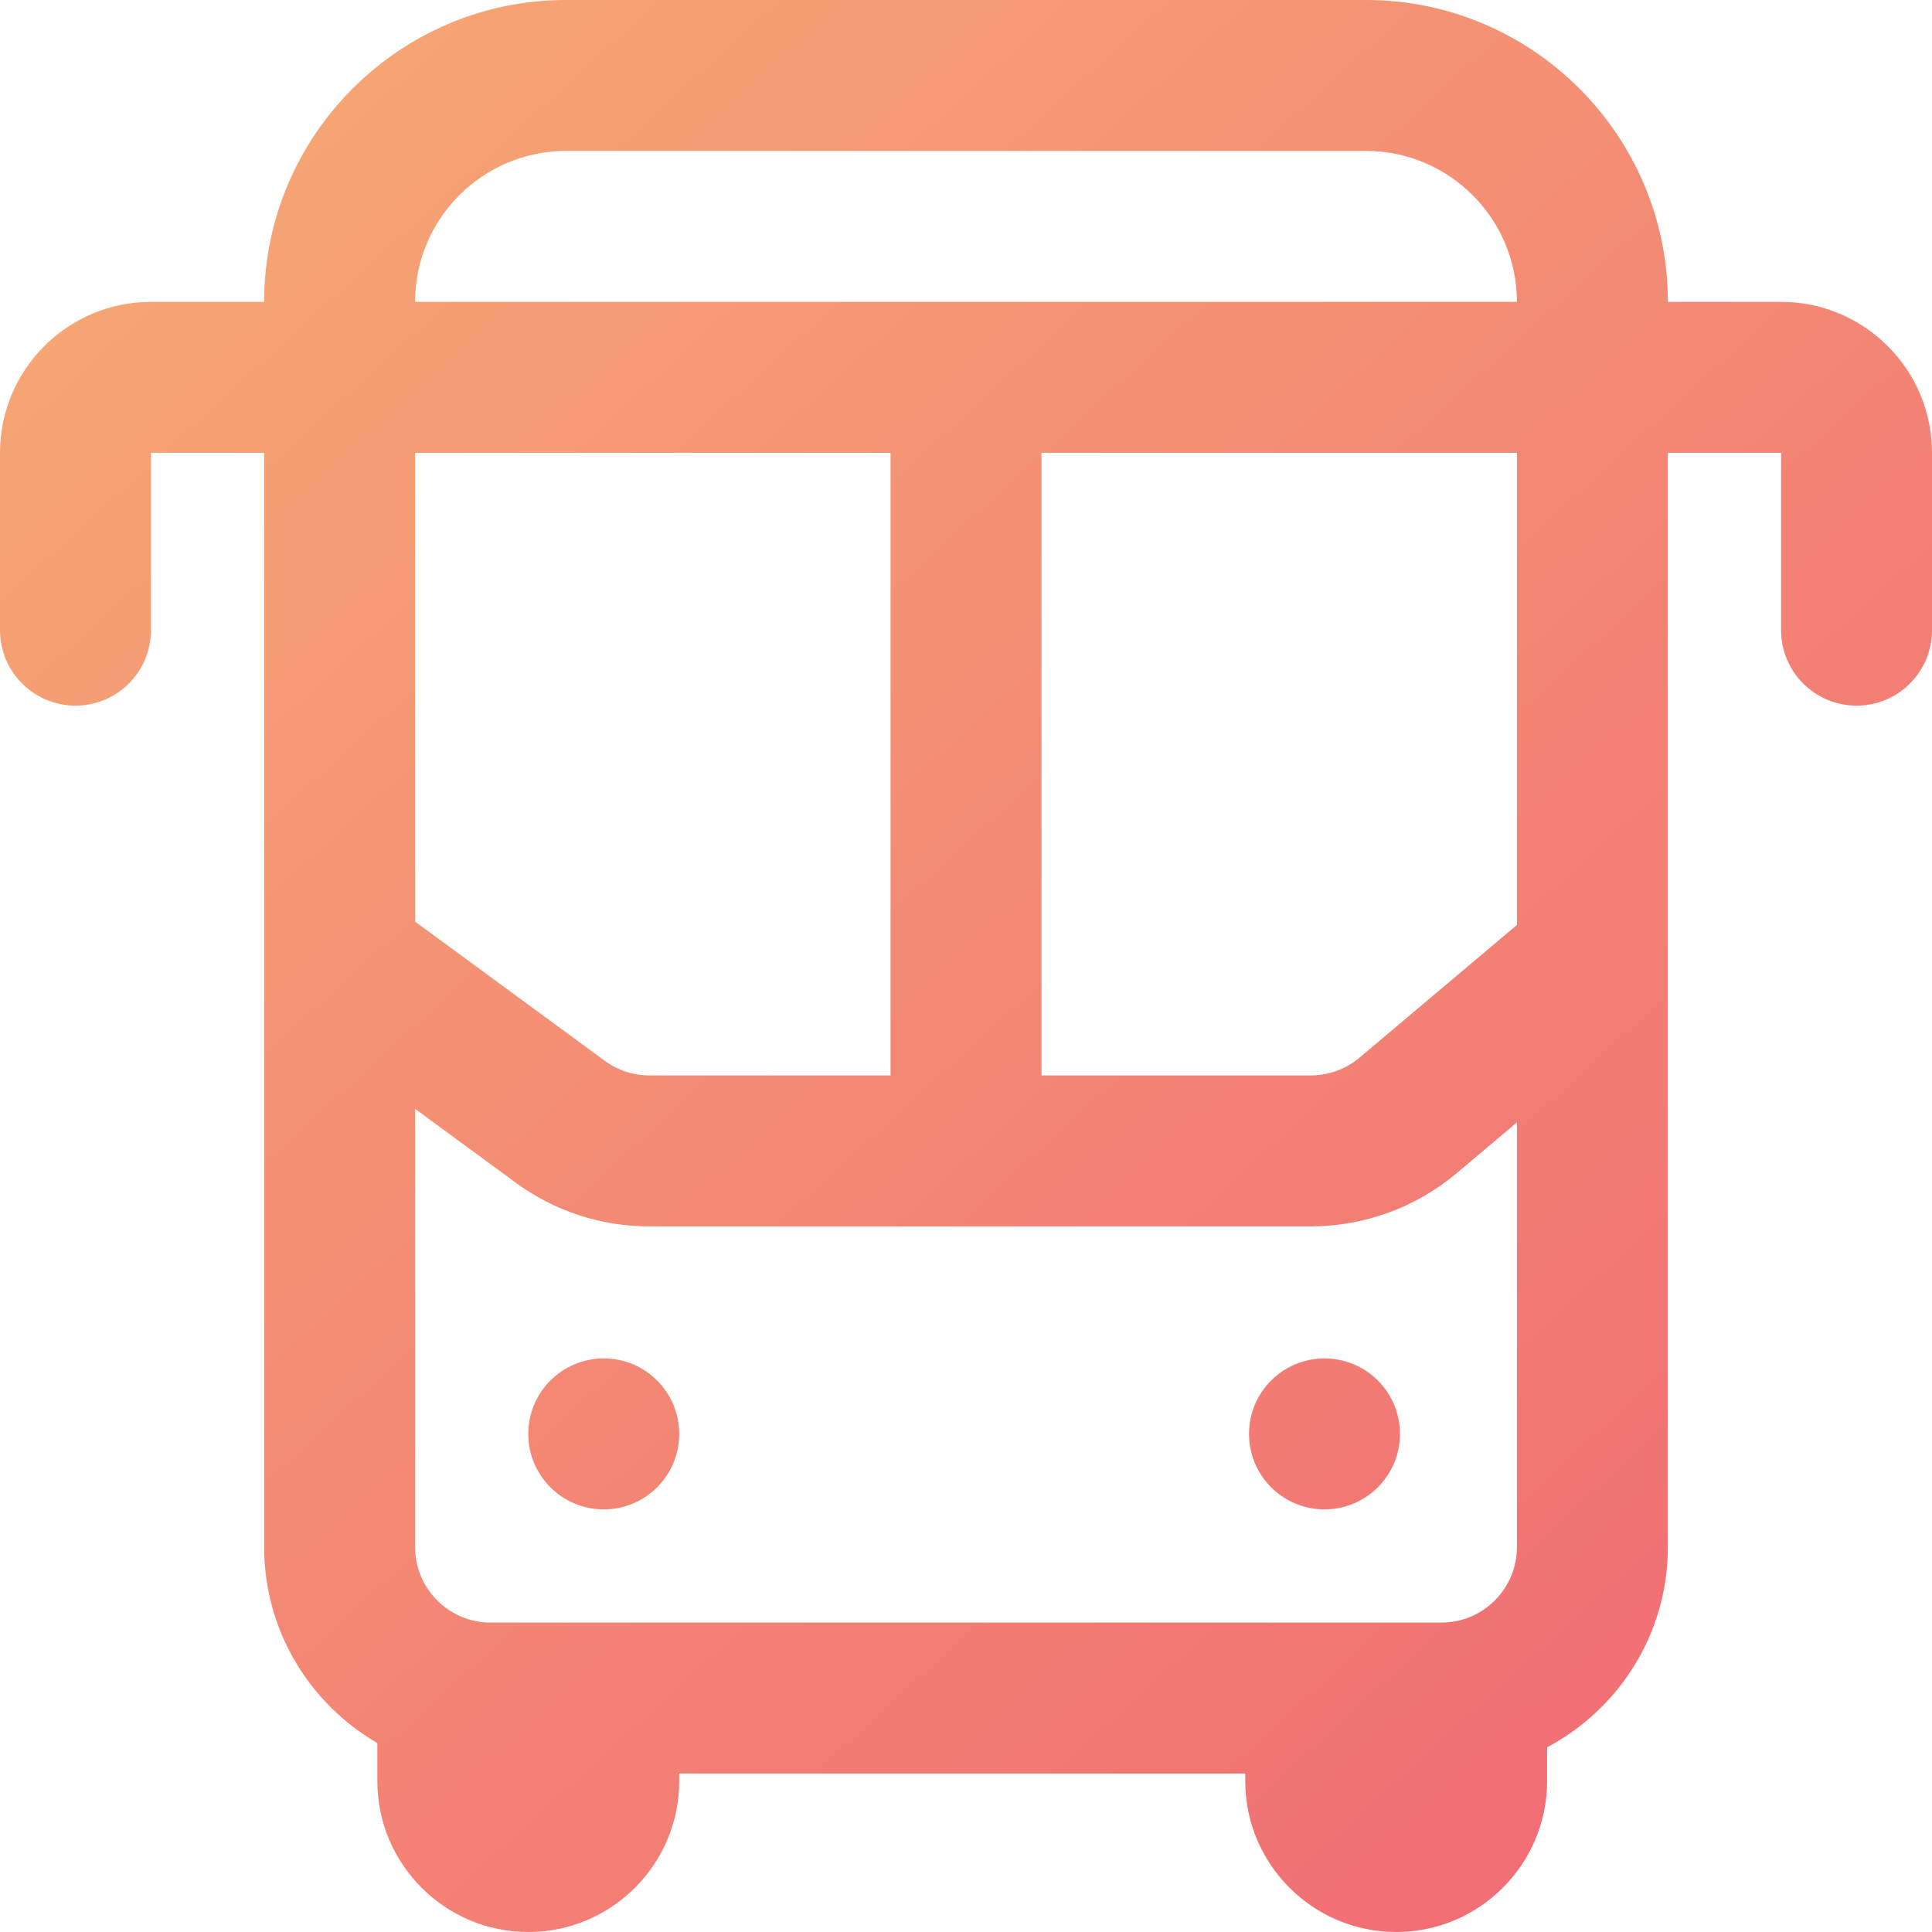 <?xml version="1.0" encoding="UTF-8"?>
<svg xmlns="http://www.w3.org/2000/svg" xmlns:xlink="http://www.w3.org/1999/xlink" height="376" viewBox="0 0 376 376" width="376">
  <linearGradient id="a" x1="0%" x2="73.678%" y1="0%" y2="100%">
    <stop offset="0" stop-color="#f7b574"></stop>
    <stop offset="1" stop-color="#f16f74"></stop>
  </linearGradient>
  <path d="m324.594 58.75c0-32.395-26.355-58.75-58.75-58.75h-155.688c-32.395 0-58.75 26.355-58.75 58.75h-22.031c-16.198 0-29.375 13.177-29.375 29.375v34.516c0 8.112 6.576 14.688 14.688 14.688 8.112 0 14.688-6.576 14.688-14.688v-34.516h22.031v212.969c0 16.273 8.877 30.502 22.031 38.137v7.394c0 16.198 13.177 29.375 29.375 29.375 16.198 0 29.375-13.177 29.375-29.375v-1.469h110.156v1.469c0 16.198 13.177 29.375 29.375 29.375s29.375-13.177 29.375-29.375v-6.577c13.962-7.401 23.5-22.082 23.5-38.954v-212.969h22.031v34.516c0 8.112 6.576 14.688 14.688 14.688s14.688-6.576 14.688-14.688v-34.516c0-16.198-13.177-29.375-29.375-29.375zm-44.062 257.031h-185.062c-8.099 0-14.688-6.589-14.688-14.688v-85.298l19.539 14.339c7.61 5.586 16.627 8.537 26.066 8.537h128.729c10.38 0 20.462-3.683 28.4-10.373l11.704-9.868v82.663c0 8.099-6.589 14.688-14.688 14.688zm14.688-227.656v91.886l-30.637 25.825c-2.644 2.233-6.008 3.461-9.467 3.461h-52.427v-121.172zm-121.906 121.172h-46.927c-3.146 0-6.15-.985-8.689-2.846l-36.916-27.092v-91.235h92.531zm-63.156-179.922h155.688c16.198 0 29.375 13.177 29.375 29.375h-214.438c0-16.198 13.177-29.375 29.375-29.375zm22.031 249.688c0 8.113-6.575 14.688-14.688 14.688s-14.688-6.575-14.688-14.688 6.575-14.688 14.688-14.688 14.688 6.575 14.688 14.688zm140.266 0c0 8.113-6.575 14.688-14.688 14.688s-14.688-6.575-14.688-14.688 6.575-14.688 14.688-14.688 14.688 6.575 14.688 14.688z" fill="url(#a)"></path>
</svg>
